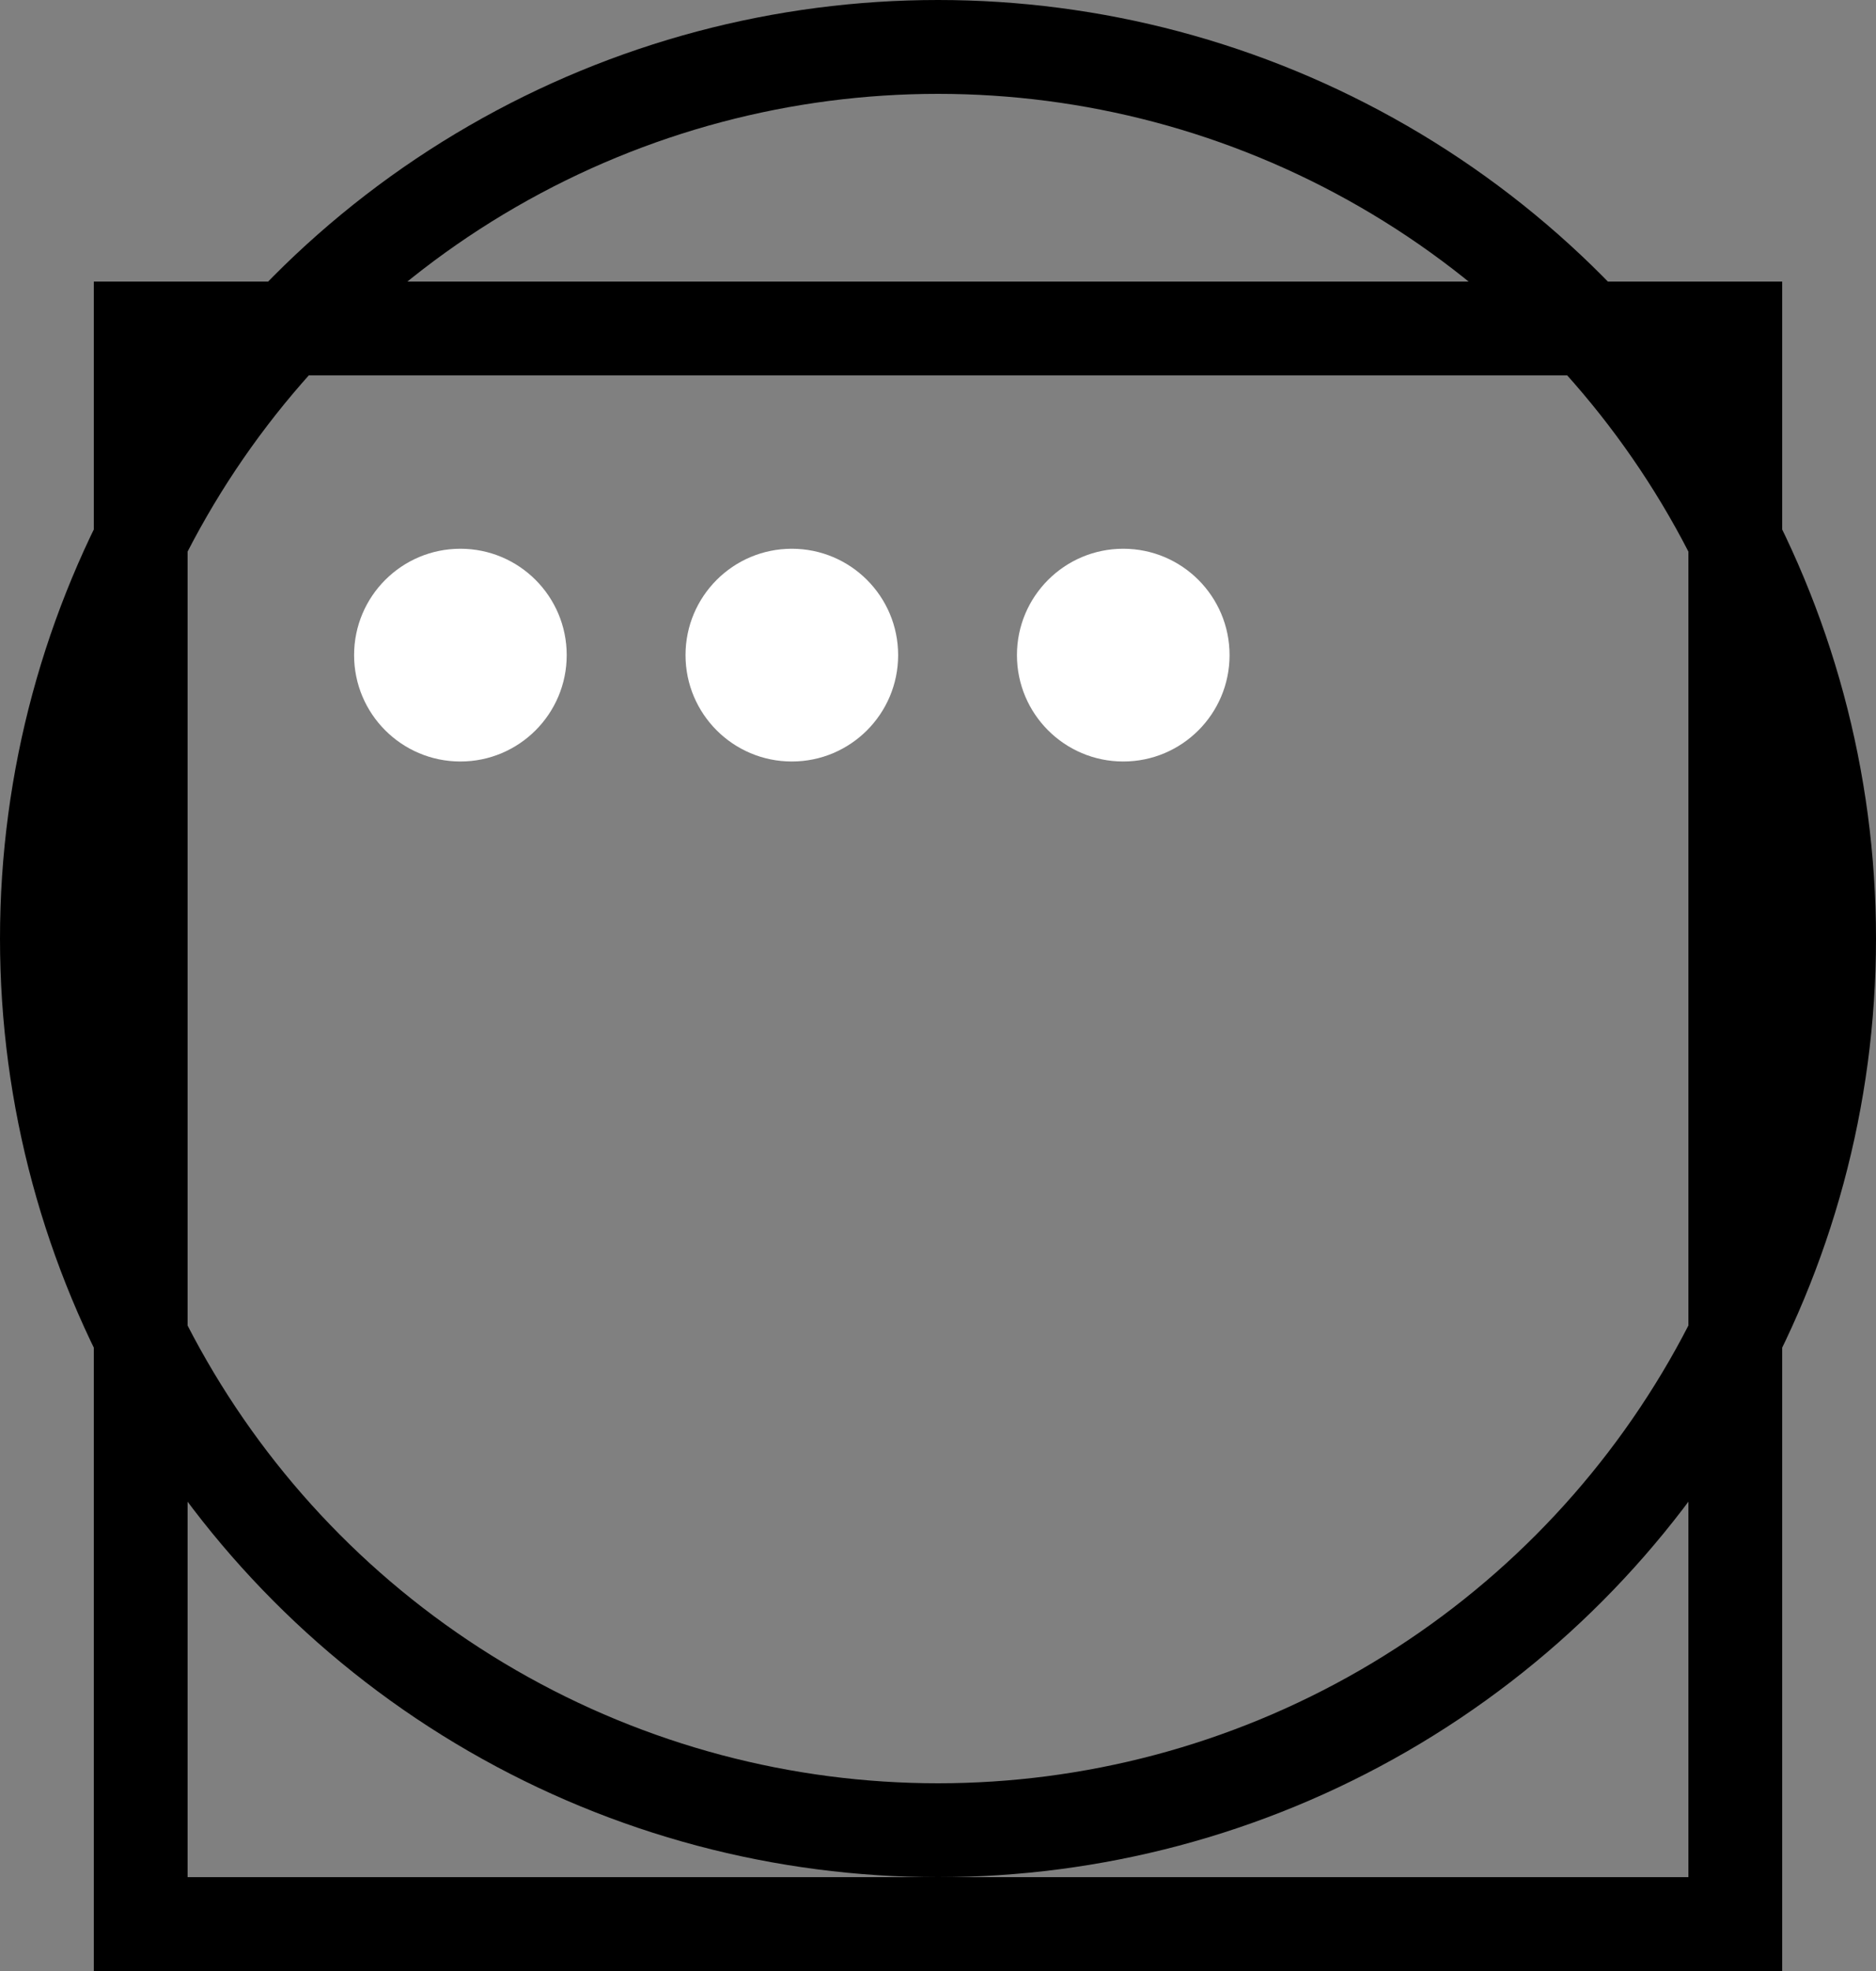<svg xmlns="http://www.w3.org/2000/svg" viewBox="-9 -21 120 126" style="background:#73bdf3">
  <rect x="-9" y="-21" width="120" height="126" fill="#808080" stroke="none"/>
  <circle cx="51" cy="39" r="57" fill="none" stroke="#000" stroke-width="6"/>
  <rect x="0" y="0" width="102" height="102" fill="none" stroke="#000" stroke-width="6"/>
  <circle cx="20.45" cy="20.88" r="6.8" fill="#fff"/>
  <circle cx="41.65" cy="20.88" r="6.8" fill="#fff"/>
  <circle cx="62.85" cy="20.88" r="6.8" fill="#fff"/>
</svg>
